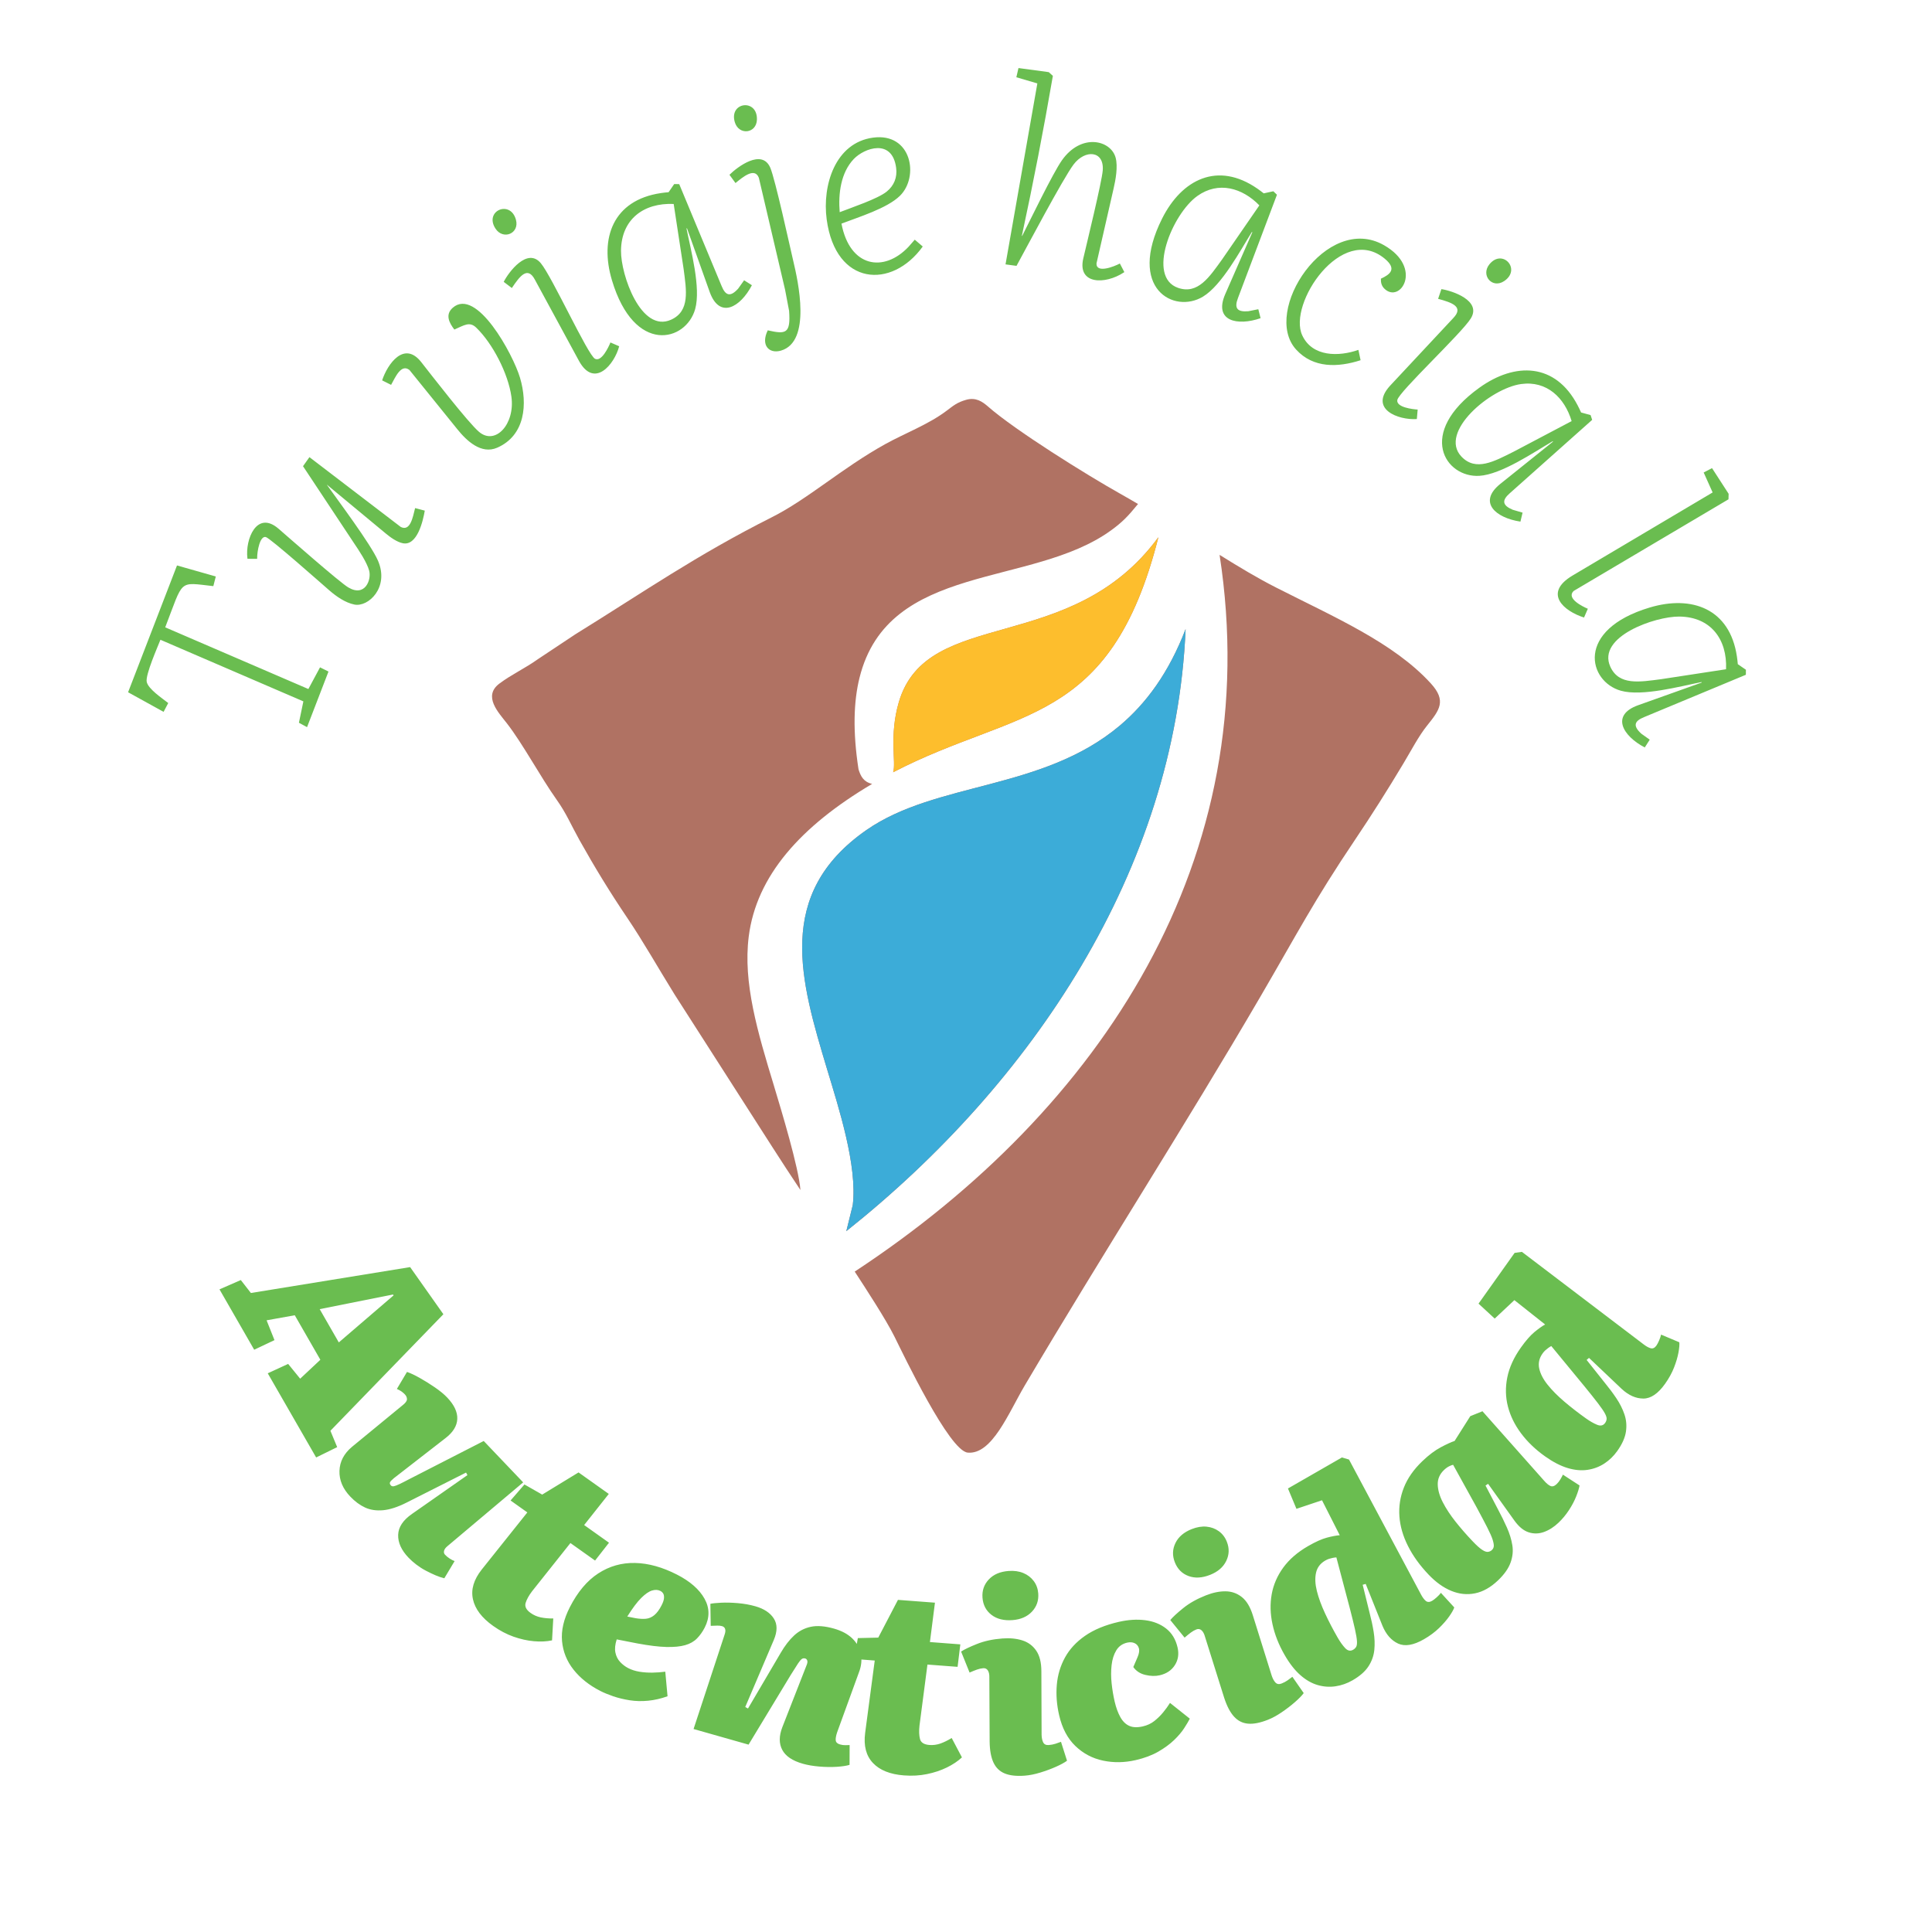 <?xml version="1.0" encoding="UTF-8"?>
<!DOCTYPE svg PUBLIC "-//W3C//DTD SVG 1.1//EN" "http://www.w3.org/Graphics/SVG/1.1/DTD/svg11.dtd">
<!-- Creator: CorelDRAW -->
<svg xmlns="http://www.w3.org/2000/svg" xml:space="preserve" width="1267px" height="1267px" version="1.1" style="shape-rendering:geometricPrecision; text-rendering:geometricPrecision; image-rendering:optimizeQuality; fill-rule:evenodd; clip-rule:evenodd"
viewBox="0 0 1267 1267"
 xmlns:xlink="http://www.w3.org/1999/xlink"
 xmlns:xodm="http://www.corel.com/coreldraw/odm/2003">
 <defs>
  <style type="text/css">
   <![CDATA[
    .fil4 {fill:none}
    .fil2 {fill:#FDBE2D}
    .fil1 {fill:#3CACD8}
    .fil0 {fill:#B07263}
    .fil3 {fill:#6ABD50;fill-rule:nonzero}
   ]]>
  </style>
 </defs>
 <g id="Capa_x0020_1">
  <g id="_2168313734512">
   <path class="fil0" d="M633.65 262.18c-5.95,1.67 -8.48,3.87 -12.9,7.21 -11.93,9.01 -27.37,14.73 -40.25,21.88 -28.31,15.71 -50.81,36.11 -74.26,47.9 -49.69,25 -83.89,48.94 -129.09,76.9l-24.29 16.14c-8.55,6.11 -17.25,10.01 -25.32,16.05 -11.08,8.28 -0.53,19.12 4.88,26.1 10.62,13.71 22.02,35.17 32.66,50.14 6.33,8.89 9.37,16.46 14.96,26.47 10.21,18.25 20.26,34.61 31.12,50.68 10.9,16.11 20.42,33.12 31.23,50.52l64.29 100.35c5.99,9.39 12.09,18.66 18.23,27.88 -1.06,-14.52 -12.64,-52.69 -17.22,-67.86l0.01 -0.01c-10.96,-35.91 -20.49,-68.07 -16.69,-98.31 5,-39.76 34,-72.37 80.93,-100.13 -5.66,-1.34 -7.52,-5.02 -8.94,-9.62 -3.8,-24.75 -3.24,-44.34 0.68,-60.06 18.94,-75.99 112.74,-58.86 164.81,-96.51 7.6,-5.5 11.34,-9.46 17.35,-16.83 0.16,-0.19 0.32,-0.37 0.48,-0.54 -3.91,-2.31 -7.83,-4.58 -11.75,-6.78 -21.9,-12.3 -68.77,-41.47 -86.69,-57.19 -3.54,-3.1 -7.88,-6.17 -14.23,-4.38zm-73.13 571.72c7.49,11.5 20.4,31.26 26.05,42.62 6.17,12.39 35.99,74.99 48.06,76.1 15.95,1.47 26.77,-26.03 37.37,-43.97 50.58,-85.58 105.3,-170.62 154.69,-255.27 23.85,-40.87 34.92,-62.53 61.93,-102.65 10.66,-15.82 21.5,-32.93 31.74,-50.06 5.15,-8.59 10,-17.97 15.53,-24.85 8.17,-10.19 12.85,-16.21 2.45,-27.62 -24.34,-26.68 -63.21,-43.44 -101.66,-62.98 -11.66,-5.92 -24.04,-13.33 -36.89,-21.34 30.67,199 -77.44,363.62 -239.27,470.02zm25.2 -327.46c80.82,-42.04 142.42,-29.54 173.95,-154.13 -57.4,78.32 -151.69,45 -170.23,108.2 -6.47,22.04 -1.61,39.67 -3.72,45.93zm-30.7 300.94c121.49,-96.63 215.85,-236.71 222.5,-394.83 -11.09,28.88 -26,48.87 -43.2,63.34 -50.71,42.67 -120.34,36.56 -166.17,68.49 -60.25,41.98 -43.19,98.78 -25.65,157.15l0.08 0.28 0.01 0c7.42,24.7 19.75,62.56 16.65,88.48l-4.22 17.09z"/>
   <path class="fil1" d="M555.02 807.38c121.49,-96.63 215.85,-236.71 222.5,-394.83 -11.09,28.88 -26,48.87 -43.2,63.34 -50.71,42.67 -120.34,36.56 -166.17,68.49 -60.25,41.98 -43.19,98.78 -25.65,157.15l0.08 0.28 0.01 0c7.42,24.7 19.75,62.56 16.65,88.48l-4.22 17.09z"/>
   <path class="fil2" d="M585.72 506.44c80.82,-42.04 142.42,-29.54 173.95,-154.13 -57.4,78.32 -151.69,45 -170.23,108.2 -6.47,22.04 -1.61,39.67 -3.72,45.93z"/>
  </g>
 </g>
 <g id="Capa_x0020_2">
  <path class="fil3" d="M196.1 473.65l2.85 -13.69 -93.74 -40.41c-1.67,4.34 -9.98,23.03 -8.99,27.63 1,4.66 9.98,10.64 14.11,13.87l-3.05 5.78 -23.28 -12.85c10.65,-27.73 21.36,-55.45 32.08,-83.16 8.48,2.41 16.96,4.81 25.44,7.23l-1.62 6.33c-23.2,-2.55 -19.27,-4.8 -31.55,27.02l93.88 40.46 7.64 -14.22 5.55 2.76c-4.7,12.15 -9.4,24.3 -14.06,36.46l-5.33 -2.88 0.07 -0.33zm-33.85 -107.58c-1.55,-12.32 6.13,-31.72 20.46,-19.3 7.08,6.13 39.96,35.05 45.66,38.44 11.09,6.6 15.32,-5.12 13.73,-10.95 -1.5,-5.5 -6.5,-12.97 -10.04,-18.22l-33.34 -50.31 4.21 -5.94 59.9 45.79c6.26,3.09 7.87,-6.3 9.4,-12.38l6.34 1.67c-1.15,6.8 -5,23.38 -14.48,21.37 -3.78,-0.8 -7.91,-3.71 -11.27,-6.51l-38.42 -31.87 -0.04 0.04c6.96,9.85 28.87,39.03 33.52,49.79 7.61,17.6 -6.42,30.68 -15.54,28.76 -5.87,-1.23 -11.5,-5.08 -16.43,-9.34 -4.91,-4.25 -38.66,-34.18 -41.59,-34.92 -3.85,-0.95 -5.7,9.17 -5.68,13.84l0.01 0.45 -6.35 -0.02 -0.05 -0.39zm134.67 -164.25c15.59,-13.67 39.51,30.54 44.07,45.8 5.17,17.29 3.45,37.97 -14.95,45.99 -10.44,4.55 -20.01,-4.5 -26.19,-12.2l-31.32 -38.76c-5.54,-4.32 -9.27,4.84 -12.05,9.74l-5.88 -2.94c3.56,-10.84 14.48,-26.17 25.63,-12 6.32,8.04 30.74,39.67 37.92,45.76 10.69,9.08 23.74,-5.09 21.23,-23.07 -2.12,-15.21 -12.31,-34.89 -23.04,-45.25 -4.43,-4.28 -7.93,-1.56 -14.37,1.23 -3.46,-4.46 -6.14,-9.83 -1.05,-14.3zm53.9 -18.34c-4.84,-9.22 -9.93,-2.39 -15.15,5.4l-5.34 -4.04c3.21,-6.36 15.52,-22.85 24.35,-12.21 7.47,8.99 30.8,60.24 35.52,62.66 4.28,2.2 8.9,-7.65 10.12,-10.7l5.74 2.49c-3.14,11.95 -16.26,27.78 -26.29,9.74l-28.95 -53.34zm-25.91 -33.6c-7.53,-11.64 9.85,-19.08 13.45,-5.75 2.44,9.03 -8.43,13.5 -13.45,5.75zm148.3 37.65c2.57,6.35 5.69,7.49 10.88,1.75l3.9 -5.48 5.1 3.25c-7.58,14.51 -21.16,22.38 -27.65,4.49l-14.91 -41.82 -0.33 0.09c2.79,14.02 9.58,38.95 5.69,52.88 -5.99,21.45 -39.91,30.21 -54.59,-18.94 -8.23,-27.53 0.72,-52.45 32.06,-57.12 1.66,-0.24 3.37,-0.44 5.12,-0.59l3.65 -5.33 3.3 0.04 27.78 66.78zm-33.11 22.13c12.53,-5.66 10.03,-19.33 8.2,-33.38l-6.5 -42.53c-19.66,-0.84 -34.34,10.02 -34.55,30.64 -0.16,15.98 13.19,54.15 32.85,45.27zm80.12 -38.54c3.17,13.34 12.09,52.99 -8.1,58.82 -7.83,2.26 -13.38,-3.6 -8.63,-13.31 11.95,2.7 15.08,2.21 14,-12.74l-2.64 -13.92 -17.2 -73.38c-2.73,-7.06 -10.52,-0.48 -15.31,3.45l-3.96 -5.42c5.36,-5.29 21.32,-17.31 26.77,-4.63 3.25,7.57 12.81,51.52 15.07,61.13zm-38.37 -91.11c-3.8,-13.19 14.91,-15.51 14.54,-1.62 -0.25,9.28 -11.95,10.6 -14.54,1.62zm90.67 10.25c25.33,-3.42 30.39,25.61 17.69,38.11 -8.45,8.32 -27.39,14.04 -38.37,18.28 5.46,28.76 27.83,32.31 44,15.16l4.06 -4.64 5.23 4.49c-20.24,28.16 -57.11,25.97 -62.99,-17.75 -3.04,-22.55 5.68,-50.32 30.38,-53.65zm15.16 19.76c-2.61,-19.52 -20.93,-12.94 -27.78,-5.74 -8.48,8.92 -10.25,22.68 -9.23,34.87 7.53,-2.94 24.87,-8.71 30.77,-13.46 4.89,-3.93 7.09,-9.4 6.24,-15.67zm149.32 68.65c-12.27,8.09 -30.57,7.97 -26.59,-9.18 2.24,-9.63 12.24,-50.54 12.77,-57.81 0.95,-13.03 -11.62,-13.81 -19.18,-3.75 -6.93,9.24 -31.29,55.34 -37.37,66.42l-7.21 -0.97 20.87 -118.67 -13.77 -4.05 1.39 -6.03c6.62,0.89 13.26,1.75 19.87,2.68l2.69 2.44c-6.24,36.15 -12.65,69.14 -20.34,104.9l0.21 0.07c4.99,-9.79 20.05,-41.03 26,-49.51 12.74,-18.16 32.23,-13.35 35.3,-1.76 1.54,5.8 0.03,14.34 -1.39,20.38l-11.18 48.93c-0.22,6.68 11.45,2.12 15.33,0.05l2.94 5.64 -0.34 0.22zm74.88 16.71c-2.61,6.75 -0.58,9.32 6.73,8.73l6.59 -1.32 1.48 5.87c-15.18,5.26 -30.85,2 -23.21,-15.69l17.82 -40.67 -0.31 -0.16c-7.57,12.11 -19.72,34.94 -32.1,42.41 -19.01,11.47 -49.79,-5.28 -26.77,-51.22 12.89,-25.69 36.46,-37.69 62.5,-19.61 1.38,0.96 2.76,1.99 4.13,3.08l6.31 -1.37 2.37 2.28 -25.54 67.67zm-39.27 -6.59c12.99,4.47 20.55,-7.19 28.84,-18.67l24.43 -35.44c-11.15,-11.45 -26.79,-16.04 -40.64,-6.17 -16.52,11.78 -33.49,53.12 -12.63,60.28zm135.01 -27.99c26.07,14.9 10.53,38.81 0.16,28.41 -1.78,-1.78 -2.31,-4.01 -2.19,-6.45 6.02,-2.77 10.72,-6.33 2.47,-13.15 -28.15,-23.28 -63.62,29.67 -54.07,50.27 6.65,14.35 24.1,14.05 36.84,9.57l1.43 6.78c-14.68,4.73 -30.97,5.42 -42.27,-7 -22.81,-25.03 20.03,-89.93 57.63,-68.43zm45.4 47.82c7.21,-7.5 -0.85,-10.18 -9.91,-12.65l2.15 -6.36c7.11,1.06 26.57,7.51 19.28,19.24 -6.16,9.93 -47.41,48.3 -48.2,53.53 -0.71,4.75 10.06,6.02 13.36,6.21l-0.54 6.23c-12.37,0.8 -31.49,-6.61 -17.57,-21.85l41.43 -44.35zm23.68 -35.22c8.57,-10.71 21.27,3.24 9.7,10.95 -7.77,5.18 -15.47,-3.73 -9.7,-10.95zm13.43 150.05c-5.44,4.76 -4.84,8 1.91,10.85l6.46 1.89 -1.41 5.89c-16.27,-2.46 -28.05,-12.71 -13.29,-24.67l34.64 -27.77 -0.2 -0.28c-12.34,7.23 -33.67,21.81 -48.1,22.69 -22.21,1.35 -41.63,-27.82 0.03,-57.79 23.33,-16.78 49.79,-16.49 64.46,11.6 0.78,1.49 1.53,3.04 2.24,4.64l6.23 1.71 1.04 3.13 -54.01 48.11zm-31.74 -24.04c9.45,9.98 21.54,3.15 34.22,-3.18l38.06 -20.07c-4.57,-15.31 -16.29,-26.64 -33.13,-24.31 -20.1,2.78 -54.31,31.51 -39.15,47.56zm164.75 23.54l-5.88 -13.09 5.48 -2.86c3.65,5.6 7.28,11.21 10.89,16.83l-0.1 3.62 -101.54 60.11c-5.07,4.89 5.96,10.25 9.31,11.66l-2.49 5.75c-13.22,-4.16 -27.02,-15.91 -7.56,-27.52l91.89 -54.5zm-44.99 147.35c-6.34,2.58 -7.48,5.69 -1.74,10.88l5.48 3.9 -3.26 5.1c-14.51,-7.58 -22.38,-21.16 -4.48,-27.65l41.82 -14.91 -0.1 -0.33c-14.01,2.79 -38.95,9.59 -52.88,5.7 -21.45,-6 -30.2,-39.92 18.95,-54.6 27.53,-8.22 52.44,0.72 57.11,32.06 0.25,1.66 0.45,3.37 0.6,5.12l5.32 3.65 -0.04 3.3 -66.78 27.78zm-22.12 -33.11c5.66,12.54 19.33,10.03 33.37,8.21l42.54 -6.51c0.83,-19.65 -10.02,-34.34 -30.65,-34.55 -15.97,-0.16 -54.15,13.2 -45.26,32.85z"/>
 </g>
 <g id="Capa_x0020_3">
  <path class="fil3" d="M290.77 861.87l-74.09 76.43 4.44 10.72 -13.79 6.78 -31.74 -55.19 13.38 -6.16 7.88 9.69 13.24 -12.41 -16.78 -29.19 -18.48 3.32 5.17 12.99 -13.3 6.3 -22.76 -39.59 13.98 -6.11 6.61 8.49 104.43 -16.98 21.81 30.91zm-81.12 -3.34l12.54 21.82 35.91 -30.84 -0.34 -0.58 -48.11 9.6zm57.25 41.18c2.27,0.76 5.04,2.07 8.34,3.92 3.29,1.84 6.61,3.91 9.93,6.19 3.32,2.28 6.02,4.5 8.09,6.67 4.6,4.83 6.81,9.52 6.62,14.07 -0.19,4.55 -2.76,8.74 -7.72,12.55l-33.87 26.3c-1.29,1.07 -2.11,1.93 -2.48,2.59 -0.37,0.66 -0.17,1.39 0.59,2.2 0.46,0.48 1.11,0.63 1.94,0.46 0.83,-0.18 2.04,-0.64 3.63,-1.39 1.59,-0.75 3.65,-1.8 6.2,-3.15l49.05 -25.12 25.87 27.14 -49.68 41.84c-1.2,0.99 -1.93,2 -2.19,3.01 -0.26,1.02 -0.05,1.89 0.64,2.61 0.92,0.97 1.96,1.82 3.12,2.55 1.16,0.74 2.21,1.27 3.15,1.61l-6.75 11.27c-1.8,-0.43 -3.73,-1.09 -5.79,-1.96 -2.06,-0.88 -4.18,-1.89 -6.35,-3.04 -2.18,-1.15 -4.25,-2.48 -6.22,-3.98 -1.96,-1.5 -3.68,-3.02 -5.13,-4.55 -4.68,-4.9 -6.94,-9.89 -6.78,-14.95 0.16,-5.07 3.2,-9.65 9.11,-13.75l36.33 -25.42 -0.91 -1.67 -39.01 19.69c-5.81,2.93 -10.94,4.6 -15.39,5 -4.45,0.4 -8.38,-0.18 -11.8,-1.75 -3.42,-1.58 -6.67,-3.97 -9.73,-7.19 -4.91,-5.15 -7.27,-10.76 -7.09,-16.85 0.19,-6.09 2.93,-11.35 8.22,-15.78l33.31 -27.38c1.84,-1.44 2.75,-2.74 2.74,-3.88 -0.01,-1.14 -0.48,-2.19 -1.4,-3.16 -0.61,-0.64 -1.3,-1.24 -2.08,-1.81 -0.77,-0.57 -1.82,-1.15 -3.14,-1.73l6.63 -11.16zm77.03 73.8l11.64 6.64 23.84 -14.54 19.83 14.1 -16.16 20.41 16.3 11.59 -9.14 11.7 -16.16 -11.49 -25.14 31.61c-2.15,2.84 -3.57,5.41 -4.25,7.71 -0.69,2.31 0.41,4.49 3.31,6.55 1.99,1.42 4.21,2.38 6.64,2.89 2.44,0.5 5.17,0.74 8.19,0.71l-0.8 14.35c-3.54,0.76 -7.49,0.95 -11.86,0.57 -4.36,-0.38 -8.84,-1.38 -13.41,-2.99 -4.58,-1.62 -9.04,-3.98 -13.38,-7.07 -7.43,-5.28 -11.84,-11.1 -13.23,-17.48 -1.4,-6.38 0.53,-12.88 5.79,-19.5l29.89 -37.44 -11 -7.82 9.1 -10.5zm100.06 59.12c8.6,4.41 14.61,9.67 18.03,15.79 3.42,6.12 3.46,12.44 0.11,18.97 -1.36,2.67 -3.04,5.03 -5.02,7.07 -1.98,2.04 -4.58,3.52 -7.79,4.43 -3.22,0.92 -7.32,1.31 -12.31,1.19 -5,-0.12 -11.31,-0.89 -18.95,-2.31l-13.62 -2.66c-1.07,3.32 -1.36,6.19 -0.86,8.63 0.5,2.44 1.53,4.5 3.11,6.18 1.57,1.68 3.35,3.03 5.32,4.04 2.18,1.12 4.62,1.9 7.32,2.35 2.71,0.44 5.54,0.64 8.49,0.6 2.96,-0.05 5.78,-0.26 8.47,-0.63l1.48 16.12c-4.28,1.55 -8.53,2.52 -12.73,2.93 -4.21,0.41 -8.24,0.31 -12.11,-0.3 -3.87,-0.61 -7.45,-1.48 -10.75,-2.6 -3.29,-1.13 -6.12,-2.3 -8.5,-3.51 -7.31,-3.75 -13.17,-8.41 -17.56,-13.96 -4.4,-5.56 -6.91,-11.81 -7.54,-18.75 -0.63,-6.93 1.09,-14.36 5.14,-22.27 5.11,-9.99 11.32,-17.36 18.62,-22.11 7.3,-4.75 15.34,-7.03 24.11,-6.84 8.76,0.18 17.94,2.73 27.54,7.64zm-10.11 20.1c0.96,-1.88 1.49,-3.45 1.57,-4.72 0.09,-1.26 -0.09,-2.26 -0.53,-2.98 -0.44,-0.73 -1.05,-1.29 -1.84,-1.7 -1.59,-0.81 -3.41,-0.9 -5.48,-0.27 -2.07,0.62 -4.43,2.25 -7.09,4.88 -2.66,2.64 -5.71,6.69 -9.14,12.18l5.43 1.09c2.53,0.42 4.78,0.55 6.74,0.37 1.97,-0.18 3.8,-0.96 5.51,-2.34 1.7,-1.37 3.31,-3.54 4.83,-6.51zm123.26 104.65c-1.91,0.62 -4.69,1.04 -8.33,1.28 -3.65,0.23 -7.5,0.18 -11.56,-0.17 -4.06,-0.34 -7.64,-0.96 -10.74,-1.84 -6.84,-1.94 -11.35,-4.98 -13.52,-9.12 -2.18,-4.14 -2.16,-9.07 0.04,-14.8l15.8 -40.38c0.64,-1.44 0.83,-2.54 0.59,-3.3 -0.25,-0.76 -0.69,-1.24 -1.33,-1.42 -0.86,-0.24 -1.61,-0.14 -2.25,0.31 -0.65,0.46 -1.48,1.43 -2.48,2.94 -1.01,1.5 -2.58,3.98 -4.71,7.41l-27.74 45.83 -36.07 -10.24 20.32 -61.8c0.56,-1.57 0.69,-2.83 0.38,-3.79 -0.3,-0.95 -0.99,-1.58 -2.06,-1.88 -0.85,-0.24 -1.86,-0.36 -3.02,-0.34 -1.16,0.02 -2.62,0.06 -4.37,0.15l-0.23 -14.45c1.35,-0.31 3.67,-0.54 6.96,-0.71 3.28,-0.17 6.95,-0.08 11.01,0.27 4.06,0.34 7.9,1.03 11.54,2.06 5.66,1.61 9.7,4.29 12.1,8.03 2.4,3.74 2.39,8.45 -0.03,14.11l-18.7 43.9 1.79 1.02 21.46 -36.52c2.71,-4.66 5.63,-8.45 8.77,-11.37 3.14,-2.92 6.8,-4.83 10.98,-5.72 4.18,-0.89 9.27,-0.49 15.25,1.21 5.02,1.43 9.01,3.57 11.95,6.43 2.94,2.85 4.81,6.24 5.6,10.16 0.79,3.92 0.35,8.02 -1.32,12.28l-14.22 39.1c-0.77,2.32 -1.08,4.11 -0.92,5.37 0.16,1.25 1.1,2.13 2.81,2.61 1.18,0.34 2.34,0.49 3.5,0.48 1.16,-0.02 2.09,-0.05 2.8,-0.08l-0.05 12.98zm5.43 -83.12l13.39 -0.32 12.92 -24.75 24.26 1.84 -3.3 25.82 19.94 1.52 -1.79 14.74 -19.77 -1.5 -5.22 40.05c-0.39,3.53 -0.27,6.47 0.33,8.8 0.6,2.33 2.68,3.63 6.22,3.9 2.44,0.18 4.83,-0.14 7.18,-0.96 2.34,-0.83 4.8,-2.03 7.38,-3.62l6.72 12.71c-2.64,2.48 -5.93,4.68 -9.86,6.61 -3.94,1.93 -8.29,3.38 -13.04,4.35 -4.75,0.98 -9.79,1.27 -15.11,0.86 -9.08,-0.69 -15.87,-3.41 -20.35,-8.15 -4.49,-4.74 -6.19,-11.31 -5.11,-19.69l6.29 -47.49 -13.46 -1.03 2.38 -13.69zm86.24 25.96c0.07,-2.01 -0.24,-3.58 -0.94,-4.69 -0.7,-1.12 -1.71,-1.63 -3.04,-1.53 -1.33,0.11 -2.7,0.4 -4.11,0.9 -1.41,0.5 -3.03,1.15 -4.87,1.96l-5.56 -13.78c2.13,-1.39 5.59,-3.05 10.41,-4.97 4.81,-1.93 10.37,-3.13 16.69,-3.61 4.87,-0.37 9.22,0.05 13.04,1.26 3.83,1.21 6.87,3.46 9.13,6.74 2.25,3.29 3.38,7.83 3.37,13.62l0.15 41.44c0.04,2.11 0.4,3.81 1.05,5.1 0.66,1.29 1.87,1.86 3.64,1.73 1.55,-0.12 3.01,-0.4 4.37,-0.83 1.36,-0.44 2.58,-0.87 3.66,-1.29l3.95 12.41c-1.69,1.24 -4.12,2.57 -7.3,3.98 -3.18,1.41 -6.59,2.67 -10.24,3.78 -3.65,1.12 -7.02,1.79 -10.13,2.03 -5.42,0.41 -9.81,-0.06 -13.14,-1.43 -3.34,-1.36 -5.8,-3.73 -7.4,-7.12 -1.59,-3.39 -2.44,-7.92 -2.53,-13.6l-0.2 -42.1zm-4.49 -52.47c-0.35,-4.66 1.01,-8.63 4.11,-11.93 3.09,-3.3 7.4,-5.16 12.94,-5.58 3.66,-0.28 6.9,0.17 9.72,1.35 2.82,1.17 5.09,2.92 6.83,5.24 1.74,2.32 2.72,5.03 2.96,8.13 0.35,4.66 -1.02,8.63 -4.11,11.93 -3.09,3.3 -7.35,5.16 -12.78,5.57 -5.65,0.43 -10.25,-0.72 -13.8,-3.46 -3.55,-2.74 -5.51,-6.49 -5.87,-11.25zm89.33 15.88c6.17,-1.42 11.96,-1.79 17.36,-1.1 5.41,0.69 9.99,2.52 13.75,5.47 3.76,2.95 6.25,7.08 7.48,12.38 1,4.33 0.41,8.2 -1.77,11.61 -2.18,3.41 -5.49,5.63 -9.93,6.65 -2.81,0.65 -5.94,0.58 -9.37,-0.23 -3.44,-0.8 -6.09,-2.53 -7.95,-5.17l2.78 -6.46c1.04,-2.41 1.33,-4.38 0.86,-5.93 -0.47,-1.54 -1.41,-2.64 -2.81,-3.28 -1.4,-0.65 -3.03,-0.76 -4.87,-0.33 -3.14,0.72 -5.51,2.41 -7.12,5.06 -1.61,2.65 -2.64,5.88 -3.07,9.69 -0.43,3.8 -0.43,7.77 0.01,11.88 0.43,4.12 1.1,8.13 2,12.03 0.93,4 2.17,7.39 3.72,10.17 1.55,2.78 3.5,4.69 5.86,5.75 2.35,1.05 5.31,1.16 8.89,0.34 2.92,-0.68 5.44,-1.86 7.56,-3.54 2.12,-1.69 4.03,-3.55 5.72,-5.6 1.69,-2.04 3.21,-4.13 4.54,-6.26l12.99 10.34c-0.78,1.55 -1.99,3.59 -3.63,6.14 -1.63,2.54 -3.85,5.16 -6.65,7.86 -2.8,2.7 -6.26,5.24 -10.38,7.62 -4.13,2.37 -9.06,4.23 -14.8,5.55 -7.36,1.7 -14.52,1.81 -21.47,0.34 -6.96,-1.47 -13,-4.67 -18.12,-9.59 -5.13,-4.92 -8.68,-11.65 -10.65,-20.2 -1.58,-6.82 -2.08,-13.46 -1.52,-19.92 0.56,-6.46 2.35,-12.43 5.36,-17.91 3.01,-5.49 7.41,-10.24 13.21,-14.26 5.8,-4.02 13.14,-7.05 22.02,-9.1zm56.58 9.7c-0.53,-1.94 -1.29,-3.34 -2.28,-4.2 -1,-0.86 -2.12,-1.05 -3.36,-0.56 -1.24,0.49 -2.46,1.18 -3.66,2.07 -1.2,0.89 -2.56,2 -4.07,3.31l-9.38 -11.53c1.62,-1.95 4.44,-4.56 8.47,-7.82 4.03,-3.26 8.99,-6.05 14.88,-8.37 4.55,-1.8 8.83,-2.68 12.84,-2.65 4.01,0.03 7.58,1.28 10.7,3.75 3.13,2.47 5.54,6.48 7.25,12.01l12.37 39.56c0.67,2 1.51,3.52 2.51,4.56 1.01,1.03 2.34,1.23 3.99,0.57 1.45,-0.57 2.76,-1.26 3.93,-2.08 1.17,-0.82 2.21,-1.59 3.12,-2.31l7.44 10.69c-1.25,1.68 -3.18,3.67 -5.8,5.95 -2.63,2.29 -5.51,4.51 -8.67,6.65 -3.16,2.14 -6.18,3.78 -9.08,4.92 -5.06,2 -9.39,2.84 -12.98,2.52 -3.59,-0.32 -6.64,-1.86 -9.17,-4.63 -2.52,-2.76 -4.67,-6.84 -6.43,-12.24l-12.62 -40.17zm-19.78 -48.81c-1.71,-4.34 -1.58,-8.54 0.4,-12.61 1.98,-4.06 5.55,-7.11 10.72,-9.15 3.41,-1.34 6.64,-1.87 9.68,-1.58 3.04,0.3 5.74,1.29 8.08,3 2.34,1.7 4.09,4 5.23,6.89 1.71,4.35 1.58,8.55 -0.41,12.61 -1.98,4.07 -5.5,7.1 -10.56,9.1 -5.27,2.08 -10.01,2.33 -14.21,0.76 -4.2,-1.57 -7.18,-4.57 -8.93,-9.02zm161.24 20.76c1.07,2.08 2.16,3.59 3.29,4.55 1.12,0.95 2.51,0.96 4.14,0.02 0.87,-0.5 1.9,-1.28 3.08,-2.35 1.18,-1.06 2.09,-2.03 2.74,-2.92l8.77 9.57c-0.47,1.42 -1.56,3.36 -3.28,5.83 -1.73,2.46 -3.96,5.03 -6.72,7.71 -2.76,2.67 -6.06,5.11 -9.91,7.33 -6.84,3.93 -12.49,4.87 -16.94,2.82 -4.44,-2.06 -7.86,-5.93 -10.23,-11.62l-11.01 -27.5 -1.98 0.57 4.6 18.69c1.08,4.12 1.96,8.2 2.61,12.24 0.66,4.04 0.8,7.97 0.43,11.77 -0.38,3.81 -1.65,7.39 -3.82,10.75 -2.17,3.36 -5.66,6.43 -10.47,9.2 -3.57,2.05 -7.3,3.36 -11.2,3.93 -3.9,0.58 -7.81,0.3 -11.73,-0.84 -3.92,-1.14 -7.71,-3.32 -11.36,-6.55 -3.64,-3.22 -7.07,-7.62 -10.28,-13.21 -3.83,-6.64 -6.47,-13.36 -7.93,-20.14 -1.47,-6.78 -1.64,-13.32 -0.51,-19.61 1.12,-6.28 3.66,-12.13 7.6,-17.54 3.94,-5.4 9.38,-10.1 16.31,-14.09 4.82,-2.77 8.89,-4.6 12.22,-5.49 3.34,-0.89 6.17,-1.43 8.49,-1.61l-11.63 -22.92 -16.77 5.61 -5.56 -13.34 35.4 -20.35 4.63 1.37 47.02 88.12zm-44.3 36.62c0.86,-0.49 1.52,-1.13 1.98,-1.9 0.45,-0.78 0.63,-2.03 0.52,-3.77 -0.1,-1.73 -0.54,-4.33 -1.31,-7.8 -0.77,-3.46 -1.9,-8.04 -3.37,-13.72l-8.82 -33.38c-0.74,0.04 -1.54,0.15 -2.41,0.32 -0.86,0.18 -1.67,0.39 -2.42,0.63 -0.76,0.24 -1.57,0.61 -2.44,1.11 -3.27,1.88 -5.3,4.55 -6.07,8.01 -0.77,3.45 -0.58,7.45 0.55,11.99 1.14,4.53 2.93,9.43 5.38,14.69 2.44,5.26 5.19,10.53 8.24,15.83 1.6,2.79 3.24,5.09 4.91,6.88 1.68,1.8 3.43,2.17 5.26,1.11zm125.2 -110.9c1.45,1.69 2.82,2.84 4.1,3.46 1.29,0.62 2.69,0.2 4.22,-1.25 0.88,-0.85 1.69,-1.89 2.43,-3.13 0.74,-1.24 1.27,-2.25 1.6,-3.02l10.92 7.09c-0.28,1.8 -1.01,4.18 -2.18,7.14 -1.17,2.96 -2.75,5.97 -4.75,9.02 -2,3.06 -4.28,5.81 -6.86,8.27 -2.97,2.83 -6.15,4.86 -9.52,6.08 -3.36,1.21 -6.71,1.29 -10.02,0.23 -3.31,-1.06 -6.42,-3.59 -9.31,-7.59l-17.34 -24.23 -1.68 1.14 8.12 15.52c2.18,4.06 4.15,8.06 5.9,11.99 1.76,3.93 2.94,7.79 3.56,11.58 0.62,3.78 0.23,7.6 -1.16,11.46 -1.39,3.86 -4.13,7.74 -8.23,11.65 -4.83,4.6 -9.85,7.43 -15.06,8.48 -5.21,1.06 -10.4,0.52 -15.58,-1.61 -5.17,-2.12 -10.14,-5.68 -14.89,-10.67 -5.75,-6.03 -10.26,-12.28 -13.52,-18.77 -3.27,-6.48 -5.14,-12.95 -5.61,-19.4 -0.47,-6.46 0.5,-12.76 2.93,-18.91 2.42,-6.15 6.49,-11.95 12.2,-17.39 4.18,-3.99 8.18,-7 12,-9.03 3.82,-2.03 6.84,-3.41 9.06,-4.14l10.29 -16.26 7.98 -3.23 40.4 45.52zm-34.21 45.51c0.73,-0.69 1.14,-1.5 1.24,-2.44 0.1,-0.94 -0.14,-2.36 -0.72,-4.26 -0.59,-1.9 -1.76,-4.58 -3.53,-8.04 -1.76,-3.46 -4.15,-7.98 -7.16,-13.55l-15.25 -27.6c-0.55,0.07 -1.41,0.38 -2.56,0.94 -1.15,0.56 -2.29,1.38 -3.42,2.46 -2.81,2.68 -4.18,5.83 -4.11,9.44 0.07,3.62 1.17,7.52 3.31,11.7 2.14,4.17 4.95,8.44 8.42,12.81 3.47,4.37 7.2,8.64 11.19,12.82 2.6,2.73 4.7,4.61 6.29,5.63 1.58,1.02 2.87,1.45 3.86,1.27 0.98,-0.17 1.8,-0.56 2.44,-1.18zm99.2 -135.11c1.84,1.44 3.47,2.36 4.89,2.76 1.42,0.4 2.68,-0.17 3.78,-1.71 0.58,-0.82 1.18,-1.96 1.81,-3.42 0.63,-1.46 1.05,-2.72 1.27,-3.8l11.96 5.03c0.18,1.49 -0.01,3.71 -0.54,6.67 -0.54,2.96 -1.5,6.23 -2.89,9.81 -1.39,3.58 -3.37,7.18 -5.94,10.8 -4.58,6.43 -9.31,9.64 -14.21,9.63 -4.9,-0.01 -9.62,-2.1 -14.15,-6.27l-21.49 -20.4 -1.56 1.34 11.98 15.07c2.71,3.29 5.2,6.63 7.49,10.03 2.29,3.4 4.05,6.9 5.3,10.52 1.25,3.61 1.59,7.4 1.02,11.36 -0.57,3.96 -2.46,8.2 -5.68,12.73 -2.38,3.35 -5.22,6.1 -8.52,8.25 -3.31,2.15 -6.98,3.53 -11.02,4.13 -4.04,0.6 -8.39,0.2 -13.05,-1.2 -4.66,-1.41 -9.61,-3.98 -14.87,-7.71 -6.24,-4.44 -11.45,-9.44 -15.61,-14.99 -4.17,-5.56 -7.05,-11.42 -8.65,-17.61 -1.6,-6.18 -1.74,-12.55 -0.42,-19.11 1.32,-6.55 4.3,-13.09 8.94,-19.61 3.22,-4.53 6.16,-7.89 8.81,-10.09 2.66,-2.21 5.01,-3.88 7.05,-5.02l-20.15 -15.96 -12.9 12.1 -10.61 -9.8 23.66 -33.28 4.78 -0.68 79.52 60.43zm-24.96 51.78c0.58,-0.82 0.92,-1.67 1,-2.56 0.09,-0.89 -0.27,-2.1 -1.09,-3.64 -0.82,-1.53 -2.3,-3.71 -4.45,-6.54 -2.15,-2.82 -5.08,-6.51 -8.8,-11.06l-21.95 -26.65c-0.65,0.35 -1.34,0.78 -2.05,1.3 -0.71,0.52 -1.35,1.04 -1.94,1.58 -0.59,0.54 -1.17,1.22 -1.75,2.03 -2.19,3.08 -2.91,6.35 -2.17,9.81 0.75,3.46 2.58,7.01 5.51,10.66 2.92,3.65 6.6,7.35 11.01,11.11 4.42,3.75 9.12,7.4 14.1,10.94 2.63,1.87 5.07,3.27 7.34,4.2 2.27,0.93 4.02,0.54 5.24,-1.18z"/>
  <circle class="fil4" cx="633.5" cy="633.5" r="633.5"/>
 </g>
</svg>
